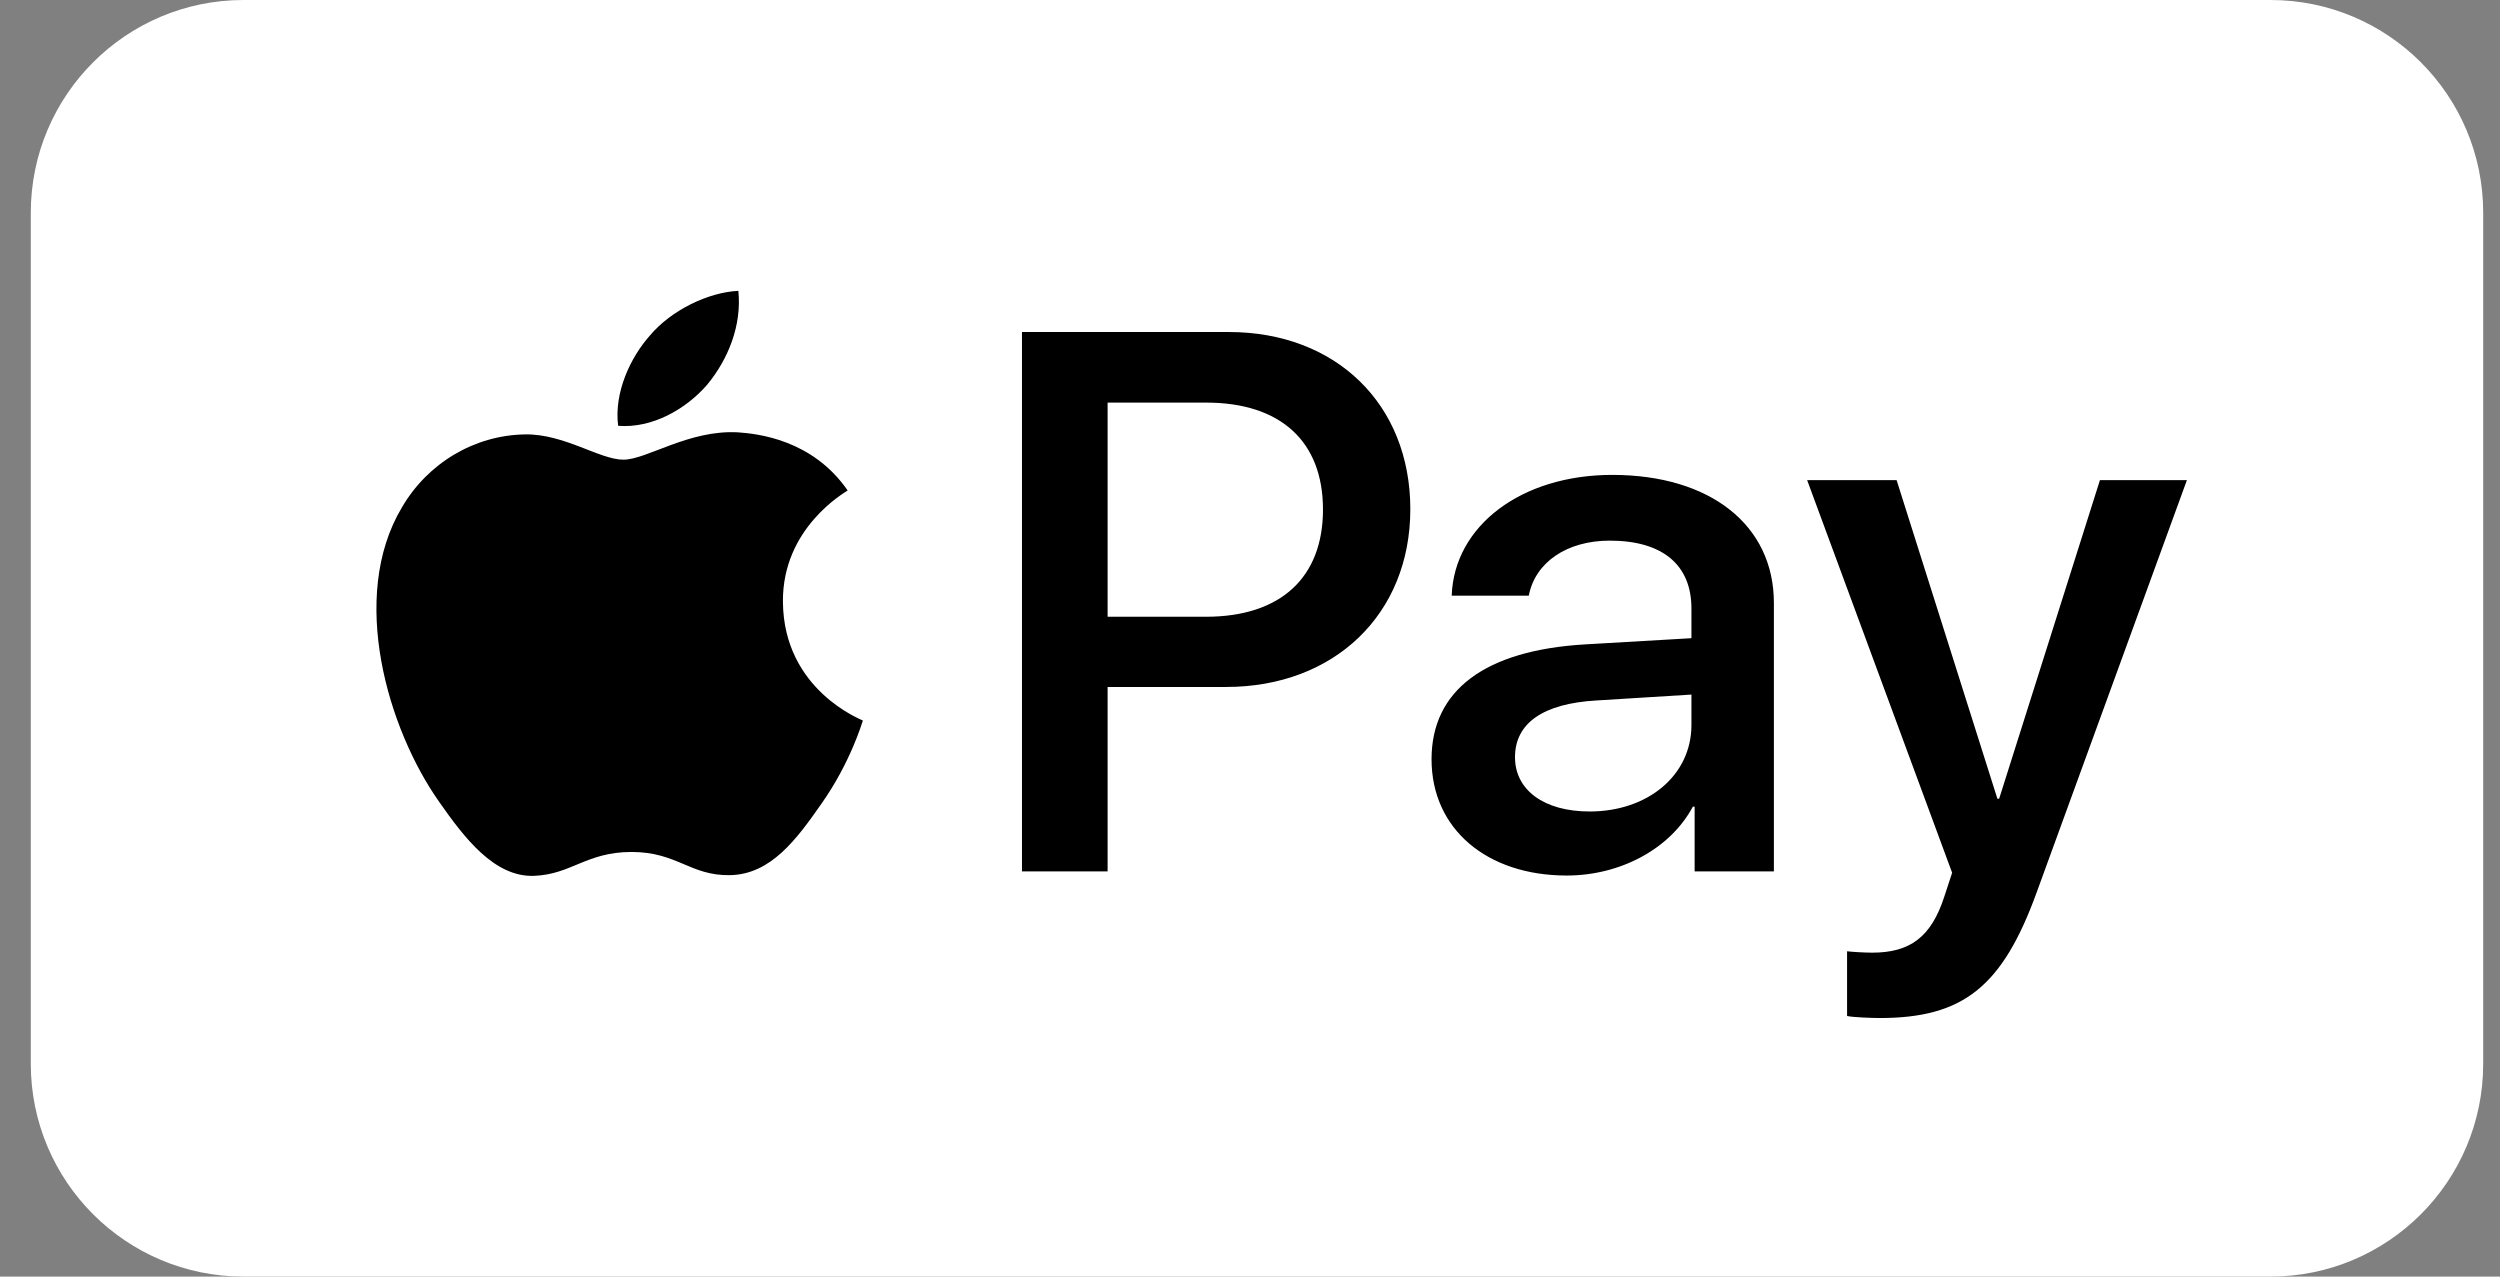 <svg width="47" height="24" viewBox="0 0 47 24" fill="none" xmlns="http://www.w3.org/2000/svg">
<rect x="0" y="0" width="47" height="24" fill="#808080" stroke="none"/>
<path d="M0.579 4C0.579 1.791 2.37 0 4.579 0H42.684C44.893 0 46.684 1.791 46.684 4V20C46.684 22.209 44.893 24 42.684 24H4.579C2.37 24 0.579 22.209 0.579 20V4Z" fill="white"/>
<path d="M13.296 7.231C12.897 7.693 12.259 8.057 11.621 8.005C11.541 7.38 11.853 6.717 12.219 6.307C12.618 5.832 13.316 5.494 13.881 5.468C13.948 6.119 13.688 6.756 13.296 7.231ZM13.875 8.128C12.95 8.076 12.159 8.642 11.72 8.642C11.275 8.642 10.604 8.154 9.872 8.167C8.921 8.18 8.037 8.707 7.552 9.546C6.554 11.224 7.292 13.709 8.256 15.074C8.729 15.751 9.294 16.492 10.038 16.466C10.743 16.44 11.022 16.017 11.873 16.017C12.731 16.017 12.977 16.466 13.722 16.453C14.493 16.44 14.978 15.777 15.45 15.1C15.989 14.333 16.208 13.585 16.222 13.546C16.208 13.533 14.732 12.98 14.719 11.315C14.706 9.923 15.883 9.26 15.936 9.221C15.271 8.258 14.234 8.154 13.875 8.128ZM19.213 6.242V16.382H20.823V12.915H23.05C25.084 12.915 26.514 11.549 26.514 9.572C26.514 7.595 25.111 6.242 23.103 6.242H19.213ZM20.823 7.569H22.677C24.074 7.569 24.872 8.297 24.872 9.579C24.872 10.86 24.074 11.595 22.671 11.595H20.823V7.569ZM29.453 16.46C30.463 16.46 31.401 15.959 31.826 15.165H31.859V16.382H33.349V11.335C33.349 9.871 32.152 8.928 30.31 8.928C28.602 8.928 27.338 9.884 27.292 11.198H28.741C28.861 10.574 29.453 10.164 30.264 10.164C31.248 10.164 31.799 10.613 31.799 11.439V11.998L29.792 12.115C27.923 12.226 26.913 12.974 26.913 14.274C26.913 15.588 27.957 16.46 29.453 16.46ZM29.885 15.256C29.027 15.256 28.482 14.853 28.482 14.235C28.482 13.598 29.007 13.227 30.011 13.169L31.799 13.058V13.63C31.799 14.58 30.975 15.256 29.885 15.256ZM35.337 19.139C36.906 19.139 37.644 18.554 38.289 16.778L41.114 9.026H39.479L37.584 15.016H37.551L35.656 9.026H33.974L36.7 16.408L36.553 16.856C36.307 17.617 35.908 17.91 35.197 17.91C35.071 17.91 34.825 17.897 34.725 17.884V19.1C34.818 19.126 35.217 19.139 35.337 19.139Z" fill="black"/>
</svg>
